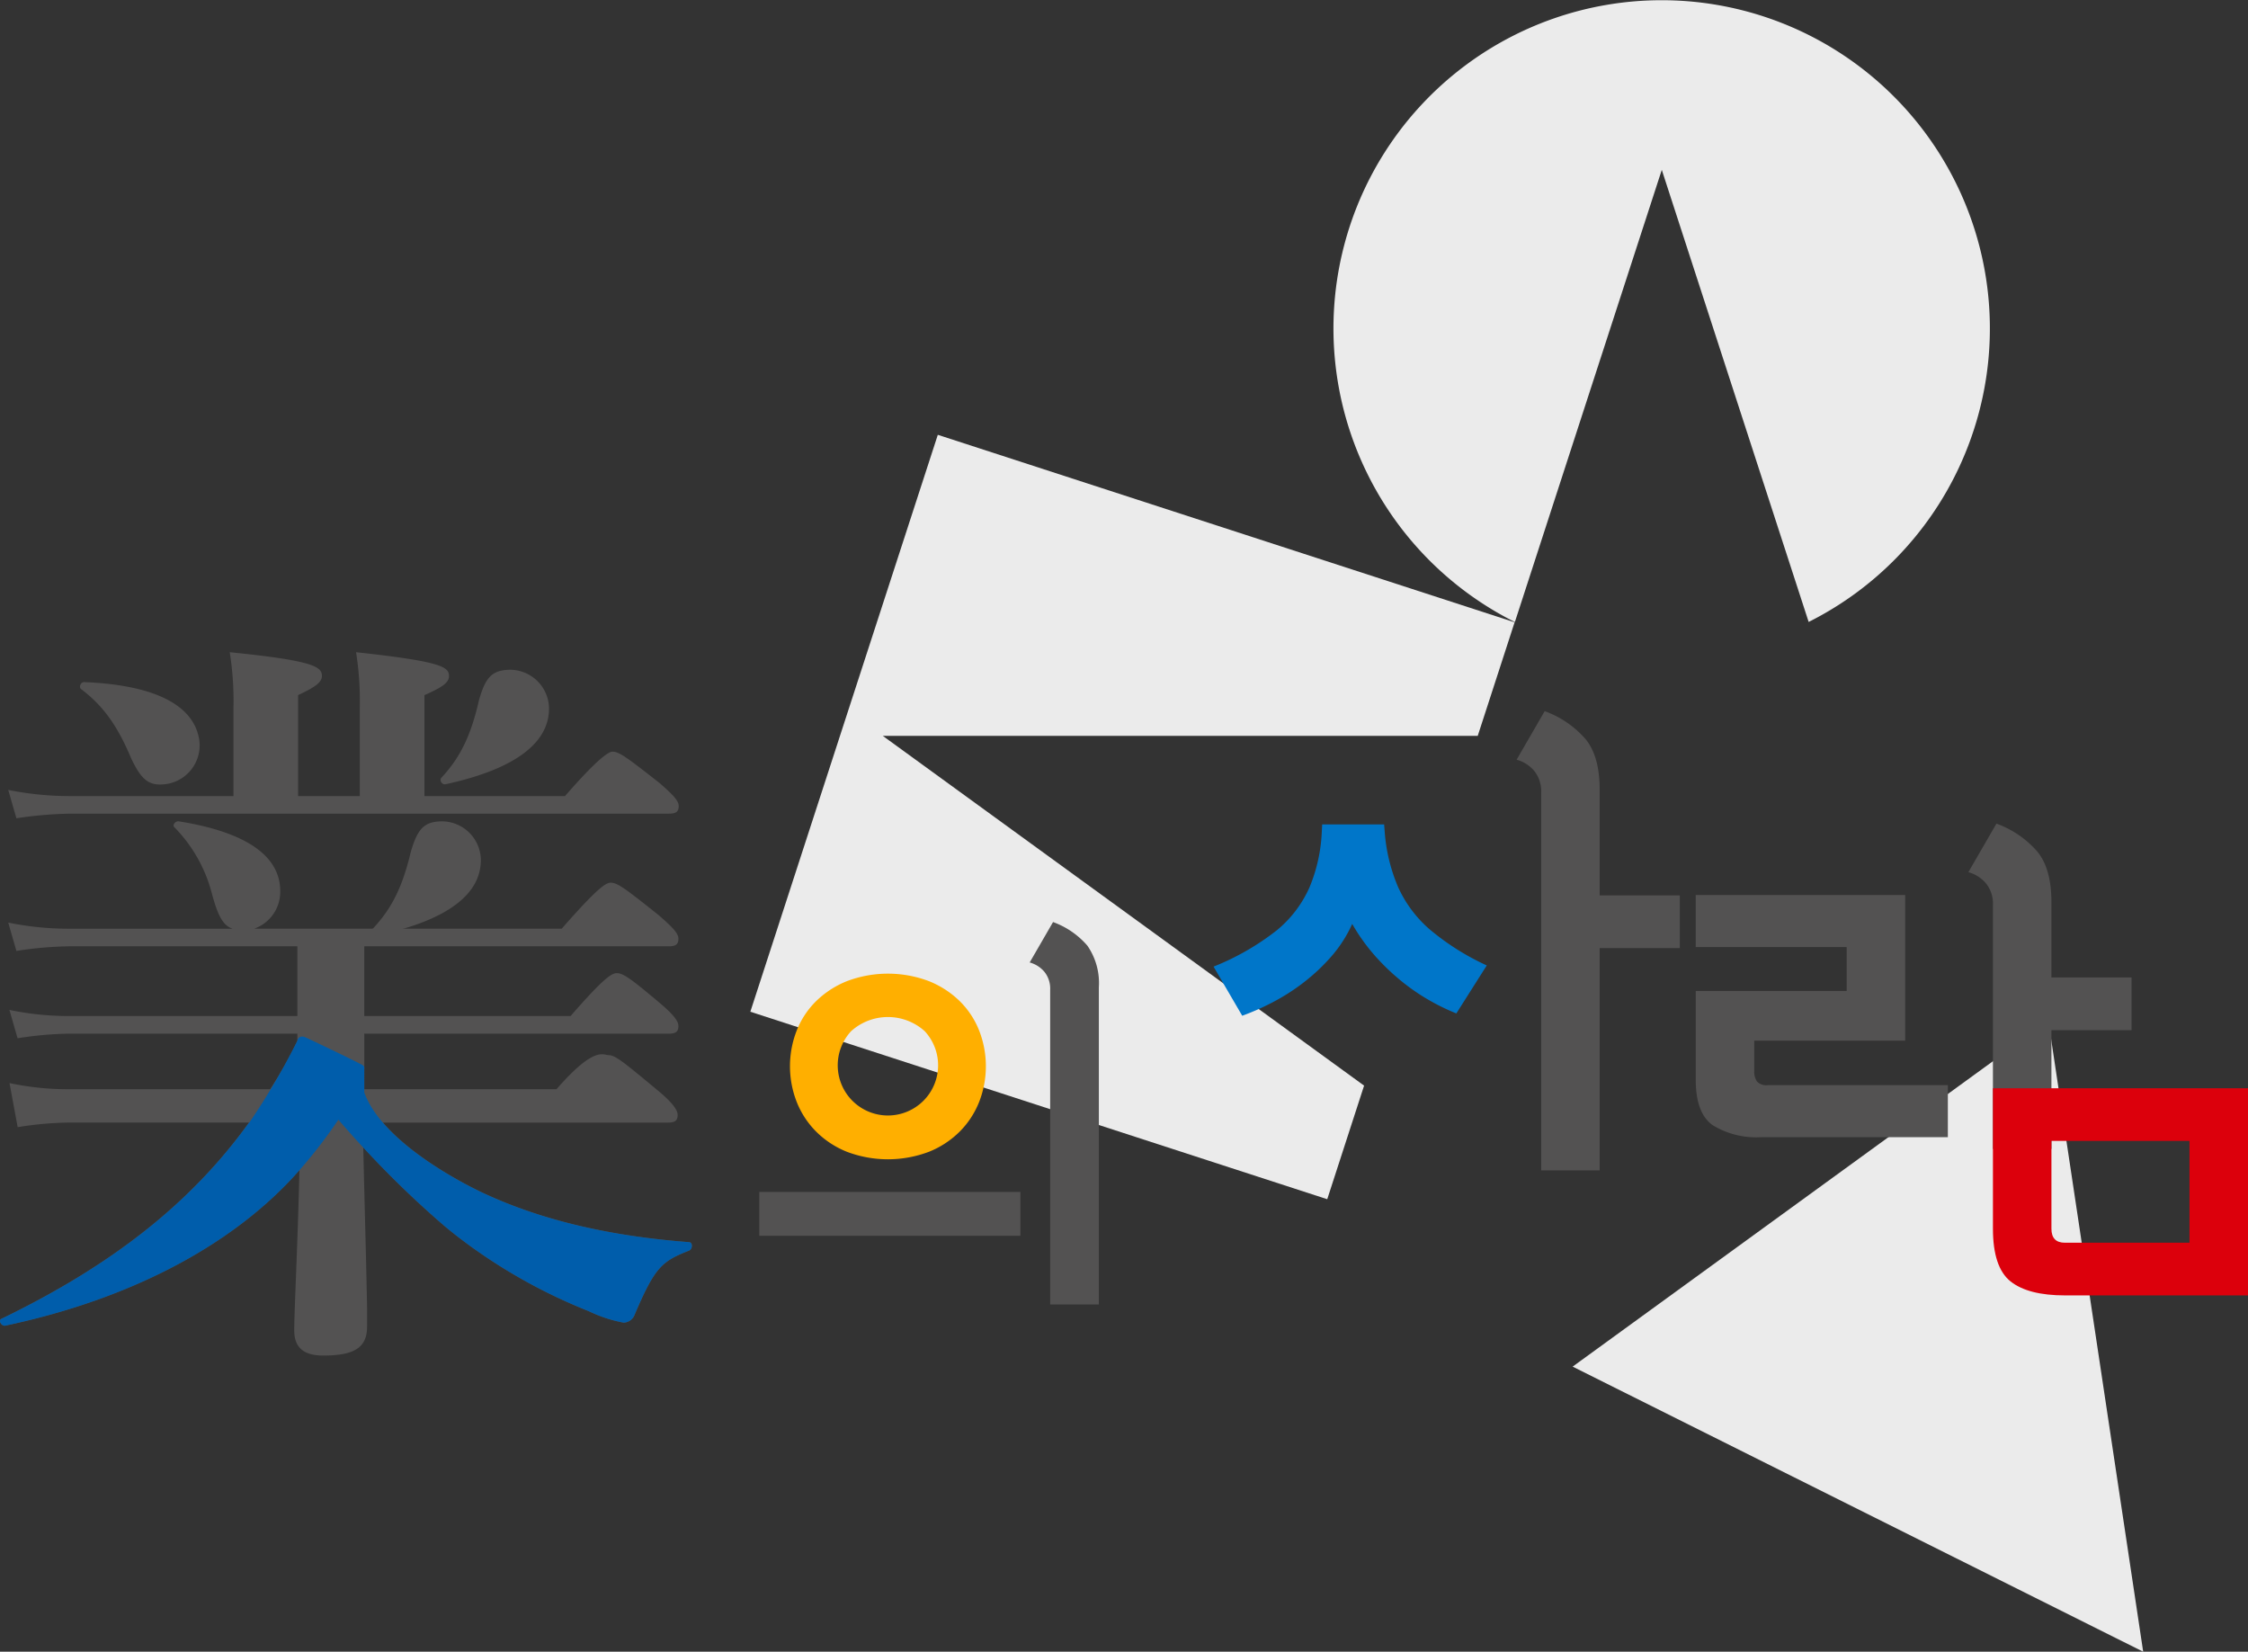 <svg xmlns="http://www.w3.org/2000/svg" width="291.698" height="214.302" viewBox="0 0 291.698 214.302">
  <rect x="0" y="0" width="291.698" height="214.302" fill="#333333" stroke="none"/>
  <g id="그룹_767" data-name="그룹 767" transform="translate(-101.975 -132.52)">
    <g id="그룹_764" data-name="그룹 764" transform="translate(275.004 132.52)">
      <path id="패스_2552" data-name="패스 2552" d="M273.989,213.227l19.063-58.668,19.057,58.656a42.588,42.588,0,1,0-38.121.012" transform="translate(-250.449 -132.52)" fill="#ebebeb"/>
    </g>
    <path id="패스_2553" data-name="패스 2553" d="M338.813,246.184l12.3,81.84-74.034-36.99Z" transform="translate(28.959 18.798)" fill="#ebebeb"/>
    <path id="패스_2554" data-name="패스 2554" d="M265.161,265.368l-62.454-45.38h77.2l4.784-14.735-74.844-24.324-24.326,74.852,74.858,24.326Z" transform="translate(13.817 8.006)" fill="#ebebeb"/>
    <g id="그룹_765" data-name="그룹 765" transform="translate(101.975 217.144)">
      <path id="패스_2555" data-name="패스 2555" d="M261.01,232.355a22.4,22.4,0,0,1-1.708-7.136c-.024-.287-.047-.6-.069-.916H251.19c-.015.332-.03.655-.048.954a20.947,20.947,0,0,1-1.594,7.211,15.152,15.152,0,0,1-4.25,5.579,33.1,33.1,0,0,1-8.2,4.707l3.72,6.376a32.526,32.526,0,0,0,3.947-1.746,27.052,27.052,0,0,0,3.986-2.543,25.081,25.081,0,0,0,3.606-3.378,16.967,16.967,0,0,0,2.732-4.25,24.723,24.723,0,0,0,3.226,4.44,29.058,29.058,0,0,0,3.606,3.341,26.988,26.988,0,0,0,3.568,2.353,27.575,27.575,0,0,0,3.113,1.48l3.947-6.225a32.584,32.584,0,0,1-7.44-4.706,15.95,15.95,0,0,1-4.1-5.541" transform="translate(-79.628 -201.965)" fill="#0076c9"/>
      <path id="패스_2556" data-name="패스 2556" d="M197.87,248.381a7.13,7.13,0,0,1,9.546,0,6.512,6.512,0,1,1-9.546,0m-4.582,12.989a11.9,11.9,0,0,0,4.015,2.655,15.043,15.043,0,0,0,10.682,0A11.9,11.9,0,0,0,212,261.37a11.358,11.358,0,0,0,2.5-3.856,12.733,12.733,0,0,0,0-9.165,11.044,11.044,0,0,0-2.5-3.825,12.181,12.181,0,0,0-4.014-2.623,15.043,15.043,0,0,0-10.682,0,12.186,12.186,0,0,0-4.015,2.623,11.025,11.025,0,0,0-2.5,3.825,12.717,12.717,0,0,0,0,9.165,11.339,11.339,0,0,0,2.5,3.856" transform="translate(-87.428 -199.217)" fill="#ffaf00"/>
      <path id="패스_2557" data-name="패스 2557" d="M191.391,274.595c-9.259-.7-17.843-2.486-25.367-5.767q-.558-.245-1.109-.5h0l-.007,0c-.14-.064-.276-.129-.415-.193-1.773-.843-8.8-4.364-12.832-9.049h36.99c.964,0,1.253-.3,1.253-.994s-.771-1.691-2.7-3.282c-4.437-3.679-5.4-4.475-6.27-4.475-.675,0-1.832-1.243-6.751,4.424H149.243V251.9h0l0-.014,0-.009a.3.3,0,0,0-.059-.111l-.021-.021a.7.7,0,0,0-.051-.052l-.035-.028c-.023-.019-.05-.037-.08-.057l-.045-.029a1.608,1.608,0,0,0-.169-.086h0c-.076-.034-.157-.077-.242-.122l-.176-.091c-.12-.062-.252-.127-.39-.2l-.171-.085-.267-.132-.223-.111-.253-.124-.256-.126-.239-.118-.279-.134-.268-.131-.261-.126-.288-.139-.248-.12-.28-.134-.27-.131-.295-.141-.21-.1c-.809-.387-1.535-.731-2.013-.957-.191-.091-.343-.162-.444-.209h0a1.882,1.882,0,0,0-.221-.085l-.058-.016a1.193,1.193,0,0,0-.152-.029.341.341,0,0,0-.036,0,.729.729,0,0,0-.153,0c-.013,0-.024,0-.037.007a.6.6,0,0,0-.1.028.247.247,0,0,0-.031.012.515.515,0,0,0-.1.058l-.015.013a.6.6,0,0,0-.068.065l-.015.017a.678.678,0,0,0-.1.171.634.634,0,0,0-.026.066h0a.8.8,0,0,0-.024.094,51.7,51.7,0,0,1-3.543,6.291H110.636a36.216,36.216,0,0,1-7.427-.795l1.059,5.719a45.32,45.32,0,0,1,6.753-.6h23.27c-7.523,10.439-17.745,18.495-32.118,25.454a.3.3,0,0,0-.2.316.648.648,0,0,0,.682.579c.688-.147,1.367-.3,2.043-.459h0l.139-.033q1.535-.362,3.029-.766h0l.392-.106q1.61-.442,3.164-.929l.15-.047c.456-.145.906-.291,1.354-.44l.054-.017c.235-.078.466-.159.7-.238l.017-.006q2.087-.719,4.072-1.521l.07-.028q.68-.276,1.35-.561l.475-.205h0c.239-.1.473-.207.709-.312h0l.163-.075q1.19-.535,2.341-1.1h0q.248-.122.494-.247l0,0c.644-.324,1.282-.654,1.905-.992l.145-.079c.447-.244.887-.489,1.322-.739.033-.019.066-.037.1-.057h0c.248-.143.5-.287.741-.432l.061-.036q.677-.4,1.334-.817l.035-.022q.939-.589,1.84-1.2c.016-.013.034-.025.051-.036q1.112-.757,2.163-1.548l.065-.049c.331-.249.66-.5.982-.755l.111-.089q.46-.364.909-.734c.044-.038.09-.076.135-.113q.434-.362.857-.728c.05-.042.1-.085.146-.127q.418-.365.822-.735l.142-.129q.407-.376.8-.756l.125-.119q.411-.4.81-.8l.08-.082q.437-.444.857-.9h0l.107-.117h0l.1-.108c.082-.09.184-.2.307-.34l.145-.161c.087-.1.175-.192.26-.289-.192,8.75-.675,18.394-.675,20.781,0,2.187,1.157,3.281,3.762,3.281,4.146,0,5.692-1.093,5.692-3.778,0-.083,0-.171,0-.266,0-.03,0-.064,0-.094,0-.069,0-.136,0-.21,0-.04,0-.083,0-.124l0-.214c0-.056,0-.115,0-.174s0-.128,0-.2l0-.205,0-.212,0-.189c0-.085,0-.169,0-.258,0-.066,0-.136,0-.205,0-.092,0-.185-.006-.282,0-.069,0-.141,0-.212l-.007-.289c0-.089,0-.181-.006-.272s0-.171-.006-.26l-.007-.319c0-.084,0-.169-.006-.255l-.006-.318c0-.108-.007-.219-.009-.332,0-.083,0-.168-.006-.253l-.01-.411c0-.072,0-.146,0-.219,0-.155-.008-.311-.012-.471,0-.071,0-.142-.006-.214,0-.183-.009-.371-.014-.561,0-.038,0-.077,0-.115-.006-.193-.01-.39-.015-.591,0-.061,0-.121,0-.183-.1-4.025-.24-9.266-.381-15.348A119.5,119.5,0,0,0,159.422,272.3q.972.829,1.973,1.6a70.459,70.459,0,0,0,16.975,9.645,17.849,17.849,0,0,0,4.533,1.491,1.579,1.579,0,0,0,1.447-1.093c2.6-6.065,3.472-6.861,7.04-8.253a.659.659,0,0,0,.361-.621c0-.248-.12-.472-.361-.472" transform="translate(-101.975 -198.058)" fill="#535252"/>
      <path id="패스_2558" data-name="패스 2558" d="M117.536,218.383c1.35,2.83,2.328,3.6,4.527,3.309a5.08,5.08,0,0,0,4.315-5.59c-.618-4.631-5.736-7.26-14.932-7.64-.492-.035-.782.706-.36.951,2.923,2.219,4.737,4.885,6.449,8.971" transform="translate(-100.502 -204.585)" fill="#535252"/>
      <path id="패스_2559" data-name="패스 2559" d="M187.285,222.013c-4.051-3.181-5.111-3.977-5.98-3.977-1.06,0-4.481,3.829-6.173,5.767H156.9V210.7c2.508-1.093,3.183-1.69,3.183-2.486,0-1.192-1.062-1.889-12.057-3.082a40.335,40.335,0,0,1,.482,7.259V223.8h-8V210.7c2.314-1.093,3.086-1.69,3.086-2.486,0-1.192-1.061-1.988-11.959-3.082a40.339,40.339,0,0,1,.482,7.259V223.8H110.8a40.626,40.626,0,0,1-7.908-.8l1.061,3.679a51.249,51.249,0,0,1,7.137-.6h77.547c.964,0,1.254-.3,1.254-.994s-.771-1.492-2.6-3.082" transform="translate(-101.824 -205.135)" fill="#535252"/>
      <path id="패스_2560" data-name="패스 2560" d="M187.25,236.1c-4.243-3.381-5.3-4.177-6.173-4.177-.675,0-1.832.8-6.365,5.967h-39.9a5.07,5.07,0,0,0,3.376-4.872c0-4.573-4.437-7.657-13.118-9.048-.482-.1-.965.5-.579.8a19.055,19.055,0,0,1,4.824,8.55c.771,2.883,1.446,4.177,2.7,4.574H110.608a38.909,38.909,0,0,1-7.716-.795l1.061,3.678a47.674,47.674,0,0,1,6.945-.6H140.41v9.048H110.664a37.939,37.939,0,0,1-7.619-.795l1.06,3.679a46.317,46.317,0,0,1,6.848-.6H140.41V256.1h8.681v-4.588H188.6c.965,0,1.254-.3,1.254-.994s-.771-1.592-2.411-2.983c-3.665-3.082-4.727-3.877-5.6-3.877-.675,0-1.832.795-5.98,5.567H149.091v-9.048H188.6c.965,0,1.254-.3,1.254-.994s-.771-1.492-2.6-3.082" transform="translate(-101.824 -202.022)" fill="#535252"/>
      <path id="패스_2561" data-name="패스 2561" d="M155.991,211.122c.847-3.018,1.679-3.946,3.9-4.033a5.08,5.08,0,0,1,5.206,4.772c.183,4.67-4.411,8.133-13.409,10.077-.478.118-.89-.563-.516-.875,2.5-2.685,3.834-5.623,4.824-9.941" transform="translate(-93.864 -204.813)" fill="#535252"/>
      <path id="패스_2562" data-name="패스 2562" d="M148.425,227.964c.871-3.011,1.711-3.933,3.928-4a5.08,5.08,0,0,1,5.167,4.813c.146,4.671-4.476,8.1-13.488,9.97-.48.114-.887-.569-.51-.88,2.522-2.664,3.878-5.592,4.9-9.9" transform="translate(-95.129 -202.022)" fill="#535252"/>
      <path id="패스_2563" data-name="패스 2563" d="M336.94,266.422h-7.591V234.768a4.168,4.168,0,0,0-.91-2.809,4.538,4.538,0,0,0-2.277-1.443l3.643-6.3a12.8,12.8,0,0,1,5.351,3.681q1.783,2.239,1.784,6.49v9.793h10.4v6.831h-10.4ZM323.5,258.148V264.9H299.288a10.827,10.827,0,0,1-6.3-1.556q-2.2-1.556-2.2-5.883V245.927h19.584v-5.693H290.787v-6.756h27.176v18.9H298.377v3.947a2.29,2.29,0,0,0,.343,1.329,1.617,1.617,0,0,0,1.4.493Z" transform="translate(-70.749 -201.979)" fill="#535252"/>
      <path id="패스_2564" data-name="패스 2564" d="M281.619,235.6V221.866q0-4.251-1.784-6.491a12.807,12.807,0,0,0-5.351-3.681l-3.643,6.3a4.546,4.546,0,0,1,2.277,1.443,4.17,4.17,0,0,1,.91,2.809v49.037h7.591V242.436h10.4V235.6Z" transform="translate(-74.048 -204.05)" fill="#535252"/>
    </g>
    <rect id="사각형_429" data-name="사각형 429" width="33.88" height="5.689" transform="translate(200.502 287.166)" fill="#535252"/>
    <g id="그룹_766" data-name="그룹 766" transform="translate(101.975 252.149)">
      <path id="패스_2565" data-name="패스 2565" d="M219.658,235.172l-3.034,5.247a3.78,3.78,0,0,1,1.9,1.2,3.472,3.472,0,0,1,.759,2.339v40.834H225.6v-41.15a8.519,8.519,0,0,0-1.486-5.4,10.659,10.659,0,0,0-4.456-3.066" transform="translate(-83.014 -235.172)" fill="#535252"/>
      <path id="패스_2566" data-name="패스 2566" d="M191.391,274.6c-9.259-.7-17.843-2.486-25.367-5.767q-.558-.245-1.111-.5l-.008,0c-.138-.063-.274-.128-.41-.192-2.234-1.061-12.87-6.4-15.253-12.966V251.9s0-.2-.47-.411c-.125-.055-.261-.133-.418-.212-1.814-.922-5.846-2.833-6.654-3.212-1-.472-1.139.4-1.139.4a91.073,91.073,0,0,1-6.246,10.639l-.023-.021c-7.523,10.439-17.745,18.495-32.118,25.454-.482.2,0,.994.484.9,16.261-3.448,29.028-10.312,37.271-19.168h0l.107-.117.1-.111c.08-.089.184-.2.307-.34s.272-.3.4-.45l0,0a66.048,66.048,0,0,0,5.041-6.541,130.972,130.972,0,0,0,13.546,13.606q.967.823,1.961,1.591a70.459,70.459,0,0,0,16.975,9.645,17.847,17.847,0,0,0,4.533,1.491,1.58,1.58,0,0,0,1.447-1.093c2.6-6.065,3.472-6.861,7.04-8.253.482-.2.482-1.093,0-1.093" transform="translate(-101.975 -233.063)" fill="#005dab"/>
      <path id="패스_2567" data-name="패스 2567" d="M349.383,273.72H333.214q-1.748,0-1.746-1.822V260.511h17.914Zm-25.506-20.04V271.9q0,5.01,2.277,6.831t7.06,1.823h23.76V253.68Z" transform="translate(-65.276 -232.111)" fill="#dc000c"/>
    </g>
  </g>
</svg>
